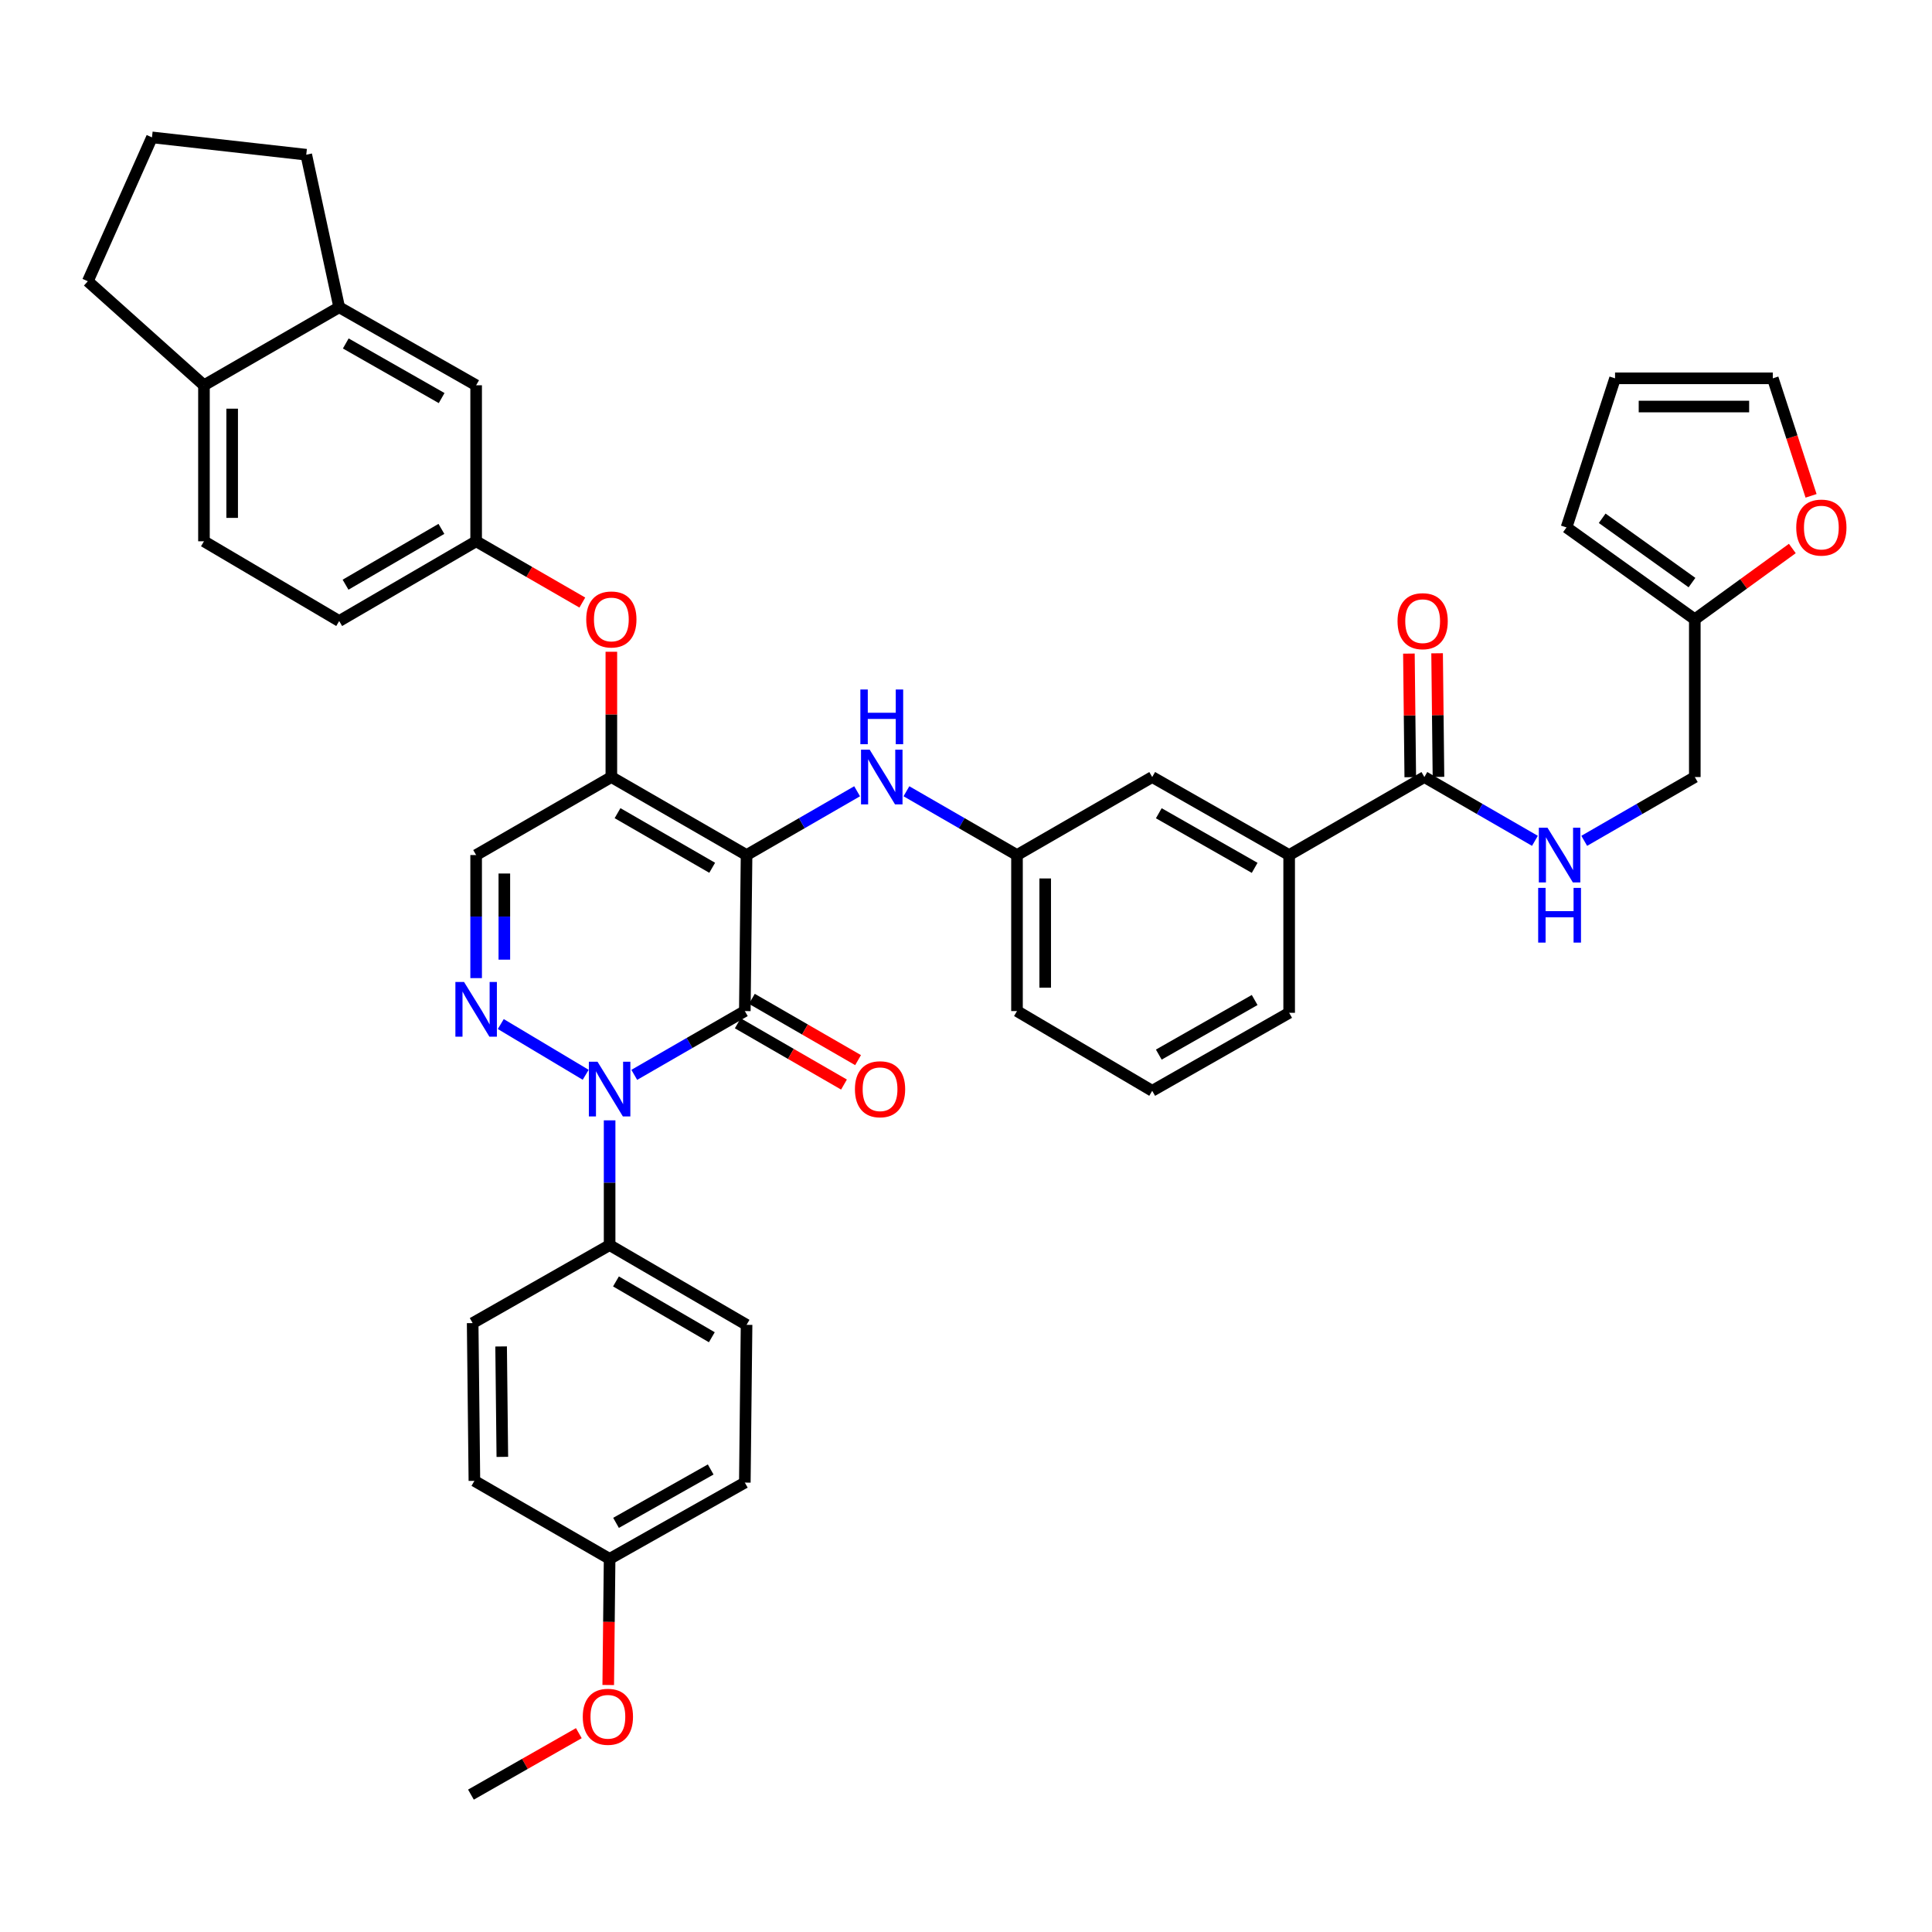 <?xml version='1.0' encoding='iso-8859-1'?>
<svg version='1.1' baseProfile='full'
              xmlns='http://www.w3.org/2000/svg'
                      xmlns:rdkit='http://www.rdkit.org/xml'
                      xmlns:xlink='http://www.w3.org/1999/xlink'
                  xml:space='preserve'
width='1000px' height='1000px' viewBox='0 0 1000 1000'>
<!-- END OF HEADER -->
<rect style='opacity:1.0;fill:#FFFFFF;stroke:none' width='1000' height='1000' x='0' y='0'> </rect>
<path class='bond-0' d='M 937.406,256.644 L 927.503,226.234' style='fill:none;fill-rule:evenodd;stroke:#FF0000;stroke-width:6px;stroke-linecap:butt;stroke-linejoin:miter;stroke-opacity:1' />
<path class='bond-0' d='M 927.503,226.234 L 917.601,195.824' style='fill:none;fill-rule:evenodd;stroke:#000000;stroke-width:6px;stroke-linecap:butt;stroke-linejoin:miter;stroke-opacity:1' />
<path class='bond-1' d='M 927.706,283.901 L 902.467,302.226' style='fill:none;fill-rule:evenodd;stroke:#FF0000;stroke-width:6px;stroke-linecap:butt;stroke-linejoin:miter;stroke-opacity:1' />
<path class='bond-1' d='M 902.467,302.226 L 877.228,320.55' style='fill:none;fill-rule:evenodd;stroke:#000000;stroke-width:6px;stroke-linecap:butt;stroke-linejoin:miter;stroke-opacity:1' />
<path class='bond-2' d='M 737.251,402.195 L 765.863,418.704' style='fill:none;fill-rule:evenodd;stroke:#000000;stroke-width:6px;stroke-linecap:butt;stroke-linejoin:miter;stroke-opacity:1' />
<path class='bond-2' d='M 765.863,418.704 L 794.476,435.213' style='fill:none;fill-rule:evenodd;stroke:#0000FF;stroke-width:6px;stroke-linecap:butt;stroke-linejoin:miter;stroke-opacity:1' />
<path class='bond-3' d='M 744.548,402.114 L 744.195,370.127' style='fill:none;fill-rule:evenodd;stroke:#000000;stroke-width:6px;stroke-linecap:butt;stroke-linejoin:miter;stroke-opacity:1' />
<path class='bond-3' d='M 744.195,370.127 L 743.841,338.14' style='fill:none;fill-rule:evenodd;stroke:#FF0000;stroke-width:6px;stroke-linecap:butt;stroke-linejoin:miter;stroke-opacity:1' />
<path class='bond-3' d='M 729.954,402.275 L 729.6,370.288' style='fill:none;fill-rule:evenodd;stroke:#000000;stroke-width:6px;stroke-linecap:butt;stroke-linejoin:miter;stroke-opacity:1' />
<path class='bond-3' d='M 729.6,370.288 L 729.247,338.301' style='fill:none;fill-rule:evenodd;stroke:#FF0000;stroke-width:6px;stroke-linecap:butt;stroke-linejoin:miter;stroke-opacity:1' />
<path class='bond-4' d='M 737.251,402.195 L 667.266,442.575' style='fill:none;fill-rule:evenodd;stroke:#000000;stroke-width:6px;stroke-linecap:butt;stroke-linejoin:miter;stroke-opacity:1' />
<path class='bond-5' d='M 819.996,435.214 L 848.612,418.704' style='fill:none;fill-rule:evenodd;stroke:#0000FF;stroke-width:6px;stroke-linecap:butt;stroke-linejoin:miter;stroke-opacity:1' />
<path class='bond-5' d='M 848.612,418.704 L 877.228,402.195' style='fill:none;fill-rule:evenodd;stroke:#000000;stroke-width:6px;stroke-linecap:butt;stroke-linejoin:miter;stroke-opacity:1' />
<path class='bond-6' d='M 917.601,195.824 L 835.948,195.824' style='fill:none;fill-rule:evenodd;stroke:#000000;stroke-width:6px;stroke-linecap:butt;stroke-linejoin:miter;stroke-opacity:1' />
<path class='bond-6' d='M 905.353,210.42 L 848.196,210.42' style='fill:none;fill-rule:evenodd;stroke:#000000;stroke-width:6px;stroke-linecap:butt;stroke-linejoin:miter;stroke-opacity:1' />
<path class='bond-7' d='M 316.434,402.195 L 246.449,442.575' style='fill:none;fill-rule:evenodd;stroke:#000000;stroke-width:6px;stroke-linecap:butt;stroke-linejoin:miter;stroke-opacity:1' />
<path class='bond-8' d='M 316.434,402.195 L 386.419,442.575' style='fill:none;fill-rule:evenodd;stroke:#000000;stroke-width:6px;stroke-linecap:butt;stroke-linejoin:miter;stroke-opacity:1' />
<path class='bond-8' d='M 319.637,420.894 L 368.627,449.16' style='fill:none;fill-rule:evenodd;stroke:#000000;stroke-width:6px;stroke-linecap:butt;stroke-linejoin:miter;stroke-opacity:1' />
<path class='bond-9' d='M 316.434,402.195 L 316.434,369.773' style='fill:none;fill-rule:evenodd;stroke:#000000;stroke-width:6px;stroke-linecap:butt;stroke-linejoin:miter;stroke-opacity:1' />
<path class='bond-9' d='M 316.434,369.773 L 316.434,337.351' style='fill:none;fill-rule:evenodd;stroke:#FF0000;stroke-width:6px;stroke-linecap:butt;stroke-linejoin:miter;stroke-opacity:1' />
<path class='bond-10' d='M 246.449,442.575 L 246.449,474.424' style='fill:none;fill-rule:evenodd;stroke:#000000;stroke-width:6px;stroke-linecap:butt;stroke-linejoin:miter;stroke-opacity:1' />
<path class='bond-10' d='M 246.449,474.424 L 246.449,506.272' style='fill:none;fill-rule:evenodd;stroke:#0000FF;stroke-width:6px;stroke-linecap:butt;stroke-linejoin:miter;stroke-opacity:1' />
<path class='bond-10' d='M 261.044,452.13 L 261.044,474.424' style='fill:none;fill-rule:evenodd;stroke:#000000;stroke-width:6px;stroke-linecap:butt;stroke-linejoin:miter;stroke-opacity:1' />
<path class='bond-10' d='M 261.044,474.424 L 261.044,496.717' style='fill:none;fill-rule:evenodd;stroke:#0000FF;stroke-width:6px;stroke-linecap:butt;stroke-linejoin:miter;stroke-opacity:1' />
<path class='bond-11' d='M 259.201,530.048 L 303.153,556.311' style='fill:none;fill-rule:evenodd;stroke:#0000FF;stroke-width:6px;stroke-linecap:butt;stroke-linejoin:miter;stroke-opacity:1' />
<path class='bond-12' d='M 315.534,579.888 L 315.534,612.175' style='fill:none;fill-rule:evenodd;stroke:#0000FF;stroke-width:6px;stroke-linecap:butt;stroke-linejoin:miter;stroke-opacity:1' />
<path class='bond-12' d='M 315.534,612.175 L 315.534,644.462' style='fill:none;fill-rule:evenodd;stroke:#000000;stroke-width:6px;stroke-linecap:butt;stroke-linejoin:miter;stroke-opacity:1' />
<path class='bond-13' d='M 328.294,556.346 L 356.906,539.837' style='fill:none;fill-rule:evenodd;stroke:#0000FF;stroke-width:6px;stroke-linecap:butt;stroke-linejoin:miter;stroke-opacity:1' />
<path class='bond-13' d='M 356.906,539.837 L 385.519,523.328' style='fill:none;fill-rule:evenodd;stroke:#000000;stroke-width:6px;stroke-linecap:butt;stroke-linejoin:miter;stroke-opacity:1' />
<path class='bond-14' d='M 385.519,523.328 L 386.419,442.575' style='fill:none;fill-rule:evenodd;stroke:#000000;stroke-width:6px;stroke-linecap:butt;stroke-linejoin:miter;stroke-opacity:1' />
<path class='bond-15' d='M 381.872,529.649 L 409.358,545.507' style='fill:none;fill-rule:evenodd;stroke:#000000;stroke-width:6px;stroke-linecap:butt;stroke-linejoin:miter;stroke-opacity:1' />
<path class='bond-15' d='M 409.358,545.507 L 436.845,561.364' style='fill:none;fill-rule:evenodd;stroke:#FF0000;stroke-width:6px;stroke-linecap:butt;stroke-linejoin:miter;stroke-opacity:1' />
<path class='bond-15' d='M 389.165,517.007 L 416.652,532.865' style='fill:none;fill-rule:evenodd;stroke:#000000;stroke-width:6px;stroke-linecap:butt;stroke-linejoin:miter;stroke-opacity:1' />
<path class='bond-15' d='M 416.652,532.865 L 444.138,548.722' style='fill:none;fill-rule:evenodd;stroke:#FF0000;stroke-width:6px;stroke-linecap:butt;stroke-linejoin:miter;stroke-opacity:1' />
<path class='bond-16' d='M 386.419,442.575 L 415.031,426.066' style='fill:none;fill-rule:evenodd;stroke:#000000;stroke-width:6px;stroke-linecap:butt;stroke-linejoin:miter;stroke-opacity:1' />
<path class='bond-16' d='M 415.031,426.066 L 443.643,409.557' style='fill:none;fill-rule:evenodd;stroke:#0000FF;stroke-width:6px;stroke-linecap:butt;stroke-linejoin:miter;stroke-opacity:1' />
<path class='bond-17' d='M 301.414,311.884 L 273.931,296.026' style='fill:none;fill-rule:evenodd;stroke:#FF0000;stroke-width:6px;stroke-linecap:butt;stroke-linejoin:miter;stroke-opacity:1' />
<path class='bond-17' d='M 273.931,296.026 L 246.449,280.169' style='fill:none;fill-rule:evenodd;stroke:#000000;stroke-width:6px;stroke-linecap:butt;stroke-linejoin:miter;stroke-opacity:1' />
<path class='bond-18' d='M 469.164,409.556 L 497.78,426.066' style='fill:none;fill-rule:evenodd;stroke:#0000FF;stroke-width:6px;stroke-linecap:butt;stroke-linejoin:miter;stroke-opacity:1' />
<path class='bond-18' d='M 497.78,426.066 L 526.396,442.575' style='fill:none;fill-rule:evenodd;stroke:#000000;stroke-width:6px;stroke-linecap:butt;stroke-linejoin:miter;stroke-opacity:1' />
<path class='bond-19' d='M 526.396,442.575 L 526.396,523.328' style='fill:none;fill-rule:evenodd;stroke:#000000;stroke-width:6px;stroke-linecap:butt;stroke-linejoin:miter;stroke-opacity:1' />
<path class='bond-19' d='M 540.992,454.688 L 540.992,511.215' style='fill:none;fill-rule:evenodd;stroke:#000000;stroke-width:6px;stroke-linecap:butt;stroke-linejoin:miter;stroke-opacity:1' />
<path class='bond-20' d='M 526.396,442.575 L 596.381,402.195' style='fill:none;fill-rule:evenodd;stroke:#000000;stroke-width:6px;stroke-linecap:butt;stroke-linejoin:miter;stroke-opacity:1' />
<path class='bond-21' d='M 526.396,523.328 L 596.381,564.601' style='fill:none;fill-rule:evenodd;stroke:#000000;stroke-width:6px;stroke-linecap:butt;stroke-linejoin:miter;stroke-opacity:1' />
<path class='bond-22' d='M 596.381,564.601 L 667.266,524.228' style='fill:none;fill-rule:evenodd;stroke:#000000;stroke-width:6px;stroke-linecap:butt;stroke-linejoin:miter;stroke-opacity:1' />
<path class='bond-22' d='M 599.79,545.862 L 649.41,517.602' style='fill:none;fill-rule:evenodd;stroke:#000000;stroke-width:6px;stroke-linecap:butt;stroke-linejoin:miter;stroke-opacity:1' />
<path class='bond-23' d='M 105.571,280.169 L 105.571,199.416' style='fill:none;fill-rule:evenodd;stroke:#000000;stroke-width:6px;stroke-linecap:butt;stroke-linejoin:miter;stroke-opacity:1' />
<path class='bond-23' d='M 120.167,268.056 L 120.167,211.529' style='fill:none;fill-rule:evenodd;stroke:#000000;stroke-width:6px;stroke-linecap:butt;stroke-linejoin:miter;stroke-opacity:1' />
<path class='bond-24' d='M 105.571,280.169 L 175.564,321.442' style='fill:none;fill-rule:evenodd;stroke:#000000;stroke-width:6px;stroke-linecap:butt;stroke-linejoin:miter;stroke-opacity:1' />
<path class='bond-25' d='M 175.564,321.442 L 246.449,280.169' style='fill:none;fill-rule:evenodd;stroke:#000000;stroke-width:6px;stroke-linecap:butt;stroke-linejoin:miter;stroke-opacity:1' />
<path class='bond-25' d='M 178.853,302.638 L 228.472,273.747' style='fill:none;fill-rule:evenodd;stroke:#000000;stroke-width:6px;stroke-linecap:butt;stroke-linejoin:miter;stroke-opacity:1' />
<path class='bond-26' d='M 246.449,280.169 L 246.449,199.416' style='fill:none;fill-rule:evenodd;stroke:#000000;stroke-width:6px;stroke-linecap:butt;stroke-linejoin:miter;stroke-opacity:1' />
<path class='bond-27' d='M 315.534,644.462 L 386.419,685.734' style='fill:none;fill-rule:evenodd;stroke:#000000;stroke-width:6px;stroke-linecap:butt;stroke-linejoin:miter;stroke-opacity:1' />
<path class='bond-27' d='M 318.823,663.266 L 368.442,692.156' style='fill:none;fill-rule:evenodd;stroke:#000000;stroke-width:6px;stroke-linecap:butt;stroke-linejoin:miter;stroke-opacity:1' />
<path class='bond-28' d='M 315.534,644.462 L 244.649,684.834' style='fill:none;fill-rule:evenodd;stroke:#000000;stroke-width:6px;stroke-linecap:butt;stroke-linejoin:miter;stroke-opacity:1' />
<path class='bond-29' d='M 315.534,806.868 L 385.519,767.387' style='fill:none;fill-rule:evenodd;stroke:#000000;stroke-width:6px;stroke-linecap:butt;stroke-linejoin:miter;stroke-opacity:1' />
<path class='bond-29' d='M 318.86,788.233 L 367.85,760.597' style='fill:none;fill-rule:evenodd;stroke:#000000;stroke-width:6px;stroke-linecap:butt;stroke-linejoin:miter;stroke-opacity:1' />
<path class='bond-30' d='M 315.534,806.868 L 315.177,839.513' style='fill:none;fill-rule:evenodd;stroke:#000000;stroke-width:6px;stroke-linecap:butt;stroke-linejoin:miter;stroke-opacity:1' />
<path class='bond-30' d='M 315.177,839.513 L 314.821,872.159' style='fill:none;fill-rule:evenodd;stroke:#FF0000;stroke-width:6px;stroke-linecap:butt;stroke-linejoin:miter;stroke-opacity:1' />
<path class='bond-31' d='M 315.534,806.868 L 245.549,766.487' style='fill:none;fill-rule:evenodd;stroke:#000000;stroke-width:6px;stroke-linecap:butt;stroke-linejoin:miter;stroke-opacity:1' />
<path class='bond-32' d='M 386.419,685.734 L 385.519,767.387' style='fill:none;fill-rule:evenodd;stroke:#000000;stroke-width:6px;stroke-linecap:butt;stroke-linejoin:miter;stroke-opacity:1' />
<path class='bond-33' d='M 244.649,684.834 L 245.549,766.487' style='fill:none;fill-rule:evenodd;stroke:#000000;stroke-width:6px;stroke-linecap:butt;stroke-linejoin:miter;stroke-opacity:1' />
<path class='bond-33' d='M 259.378,696.921 L 260.008,754.078' style='fill:none;fill-rule:evenodd;stroke:#000000;stroke-width:6px;stroke-linecap:butt;stroke-linejoin:miter;stroke-opacity:1' />
<path class='bond-34' d='M 299.602,897.086 L 271.68,912.99' style='fill:none;fill-rule:evenodd;stroke:#FF0000;stroke-width:6px;stroke-linecap:butt;stroke-linejoin:miter;stroke-opacity:1' />
<path class='bond-34' d='M 271.68,912.99 L 243.757,928.893' style='fill:none;fill-rule:evenodd;stroke:#000000;stroke-width:6px;stroke-linecap:butt;stroke-linejoin:miter;stroke-opacity:1' />
<path class='bond-35' d='M 246.449,199.416 L 175.564,159.036' style='fill:none;fill-rule:evenodd;stroke:#000000;stroke-width:6px;stroke-linecap:butt;stroke-linejoin:miter;stroke-opacity:1' />
<path class='bond-35' d='M 228.592,206.041 L 178.972,177.775' style='fill:none;fill-rule:evenodd;stroke:#000000;stroke-width:6px;stroke-linecap:butt;stroke-linejoin:miter;stroke-opacity:1' />
<path class='bond-36' d='M 105.571,199.416 L 175.564,159.036' style='fill:none;fill-rule:evenodd;stroke:#000000;stroke-width:6px;stroke-linecap:butt;stroke-linejoin:miter;stroke-opacity:1' />
<path class='bond-37' d='M 105.571,199.416 L 45.455,145.576' style='fill:none;fill-rule:evenodd;stroke:#000000;stroke-width:6px;stroke-linecap:butt;stroke-linejoin:miter;stroke-opacity:1' />
<path class='bond-38' d='M 175.564,159.036 L 158.512,80.075' style='fill:none;fill-rule:evenodd;stroke:#000000;stroke-width:6px;stroke-linecap:butt;stroke-linejoin:miter;stroke-opacity:1' />
<path class='bond-39' d='M 158.512,80.075 L 78.659,71.107' style='fill:none;fill-rule:evenodd;stroke:#000000;stroke-width:6px;stroke-linecap:butt;stroke-linejoin:miter;stroke-opacity:1' />
<path class='bond-40' d='M 78.659,71.107 L 45.455,145.576' style='fill:none;fill-rule:evenodd;stroke:#000000;stroke-width:6px;stroke-linecap:butt;stroke-linejoin:miter;stroke-opacity:1' />
<path class='bond-41' d='M 667.266,524.228 L 667.266,442.575' style='fill:none;fill-rule:evenodd;stroke:#000000;stroke-width:6px;stroke-linecap:butt;stroke-linejoin:miter;stroke-opacity:1' />
<path class='bond-42' d='M 667.266,442.575 L 596.381,402.195' style='fill:none;fill-rule:evenodd;stroke:#000000;stroke-width:6px;stroke-linecap:butt;stroke-linejoin:miter;stroke-opacity:1' />
<path class='bond-42' d='M 649.409,449.2 L 599.789,420.934' style='fill:none;fill-rule:evenodd;stroke:#000000;stroke-width:6px;stroke-linecap:butt;stroke-linejoin:miter;stroke-opacity:1' />
<path class='bond-43' d='M 835.948,195.824 L 810.828,272.993' style='fill:none;fill-rule:evenodd;stroke:#000000;stroke-width:6px;stroke-linecap:butt;stroke-linejoin:miter;stroke-opacity:1' />
<path class='bond-44' d='M 810.828,272.993 L 877.228,320.55' style='fill:none;fill-rule:evenodd;stroke:#000000;stroke-width:6px;stroke-linecap:butt;stroke-linejoin:miter;stroke-opacity:1' />
<path class='bond-44' d='M 829.286,268.261 L 875.767,301.55' style='fill:none;fill-rule:evenodd;stroke:#000000;stroke-width:6px;stroke-linecap:butt;stroke-linejoin:miter;stroke-opacity:1' />
<path class='bond-45' d='M 877.228,320.55 L 877.228,402.195' style='fill:none;fill-rule:evenodd;stroke:#000000;stroke-width:6px;stroke-linecap:butt;stroke-linejoin:miter;stroke-opacity:1' />
<path  class='atom-0' d='M 929.729 273.073
Q 929.729 266.273, 933.089 262.473
Q 936.449 258.673, 942.729 258.673
Q 949.009 258.673, 952.369 262.473
Q 955.729 266.273, 955.729 273.073
Q 955.729 279.953, 952.329 283.873
Q 948.929 287.753, 942.729 287.753
Q 936.489 287.753, 933.089 283.873
Q 929.729 279.993, 929.729 273.073
M 942.729 284.553
Q 947.049 284.553, 949.369 281.673
Q 951.729 278.753, 951.729 273.073
Q 951.729 267.513, 949.369 264.713
Q 947.049 261.873, 942.729 261.873
Q 938.409 261.873, 936.049 264.673
Q 933.729 267.473, 933.729 273.073
Q 933.729 278.793, 936.049 281.673
Q 938.409 284.553, 942.729 284.553
' fill='#FF0000'/>
<path  class='atom-2' d='M 800.976 428.415
L 810.256 443.415
Q 811.176 444.895, 812.656 447.575
Q 814.136 450.255, 814.216 450.415
L 814.216 428.415
L 817.976 428.415
L 817.976 456.735
L 814.096 456.735
L 804.136 440.335
Q 802.976 438.415, 801.736 436.215
Q 800.536 434.015, 800.176 433.335
L 800.176 456.735
L 796.496 456.735
L 796.496 428.415
L 800.976 428.415
' fill='#0000FF'/>
<path  class='atom-2' d='M 796.156 459.567
L 799.996 459.567
L 799.996 471.607
L 814.476 471.607
L 814.476 459.567
L 818.316 459.567
L 818.316 487.887
L 814.476 487.887
L 814.476 474.807
L 799.996 474.807
L 799.996 487.887
L 796.156 487.887
L 796.156 459.567
' fill='#0000FF'/>
<path  class='atom-3' d='M 723.359 321.522
Q 723.359 314.722, 726.719 310.922
Q 730.079 307.122, 736.359 307.122
Q 742.639 307.122, 745.999 310.922
Q 749.359 314.722, 749.359 321.522
Q 749.359 328.402, 745.959 332.322
Q 742.559 336.202, 736.359 336.202
Q 730.119 336.202, 726.719 332.322
Q 723.359 328.442, 723.359 321.522
M 736.359 333.002
Q 740.679 333.002, 742.999 330.122
Q 745.359 327.202, 745.359 321.522
Q 745.359 315.962, 742.999 313.162
Q 740.679 310.322, 736.359 310.322
Q 732.039 310.322, 729.679 313.122
Q 727.359 315.922, 727.359 321.522
Q 727.359 327.242, 729.679 330.122
Q 732.039 333.002, 736.359 333.002
' fill='#FF0000'/>
<path  class='atom-7' d='M 240.189 508.268
L 249.469 523.268
Q 250.389 524.748, 251.869 527.428
Q 253.349 530.108, 253.429 530.268
L 253.429 508.268
L 257.189 508.268
L 257.189 536.588
L 253.309 536.588
L 243.349 520.188
Q 242.189 518.268, 240.949 516.068
Q 239.749 513.868, 239.389 513.188
L 239.389 536.588
L 235.709 536.588
L 235.709 508.268
L 240.189 508.268
' fill='#0000FF'/>
<path  class='atom-8' d='M 309.274 549.549
L 318.554 564.549
Q 319.474 566.029, 320.954 568.709
Q 322.434 571.389, 322.514 571.549
L 322.514 549.549
L 326.274 549.549
L 326.274 577.869
L 322.394 577.869
L 312.434 561.469
Q 311.274 559.549, 310.034 557.349
Q 308.834 555.149, 308.474 554.469
L 308.474 577.869
L 304.794 577.869
L 304.794 549.549
L 309.274 549.549
' fill='#0000FF'/>
<path  class='atom-11' d='M 303.434 320.63
Q 303.434 313.83, 306.794 310.03
Q 310.154 306.23, 316.434 306.23
Q 322.714 306.23, 326.074 310.03
Q 329.434 313.83, 329.434 320.63
Q 329.434 327.51, 326.034 331.43
Q 322.634 335.31, 316.434 335.31
Q 310.194 335.31, 306.794 331.43
Q 303.434 327.55, 303.434 320.63
M 316.434 332.11
Q 320.754 332.11, 323.074 329.23
Q 325.434 326.31, 325.434 320.63
Q 325.434 315.07, 323.074 312.27
Q 320.754 309.43, 316.434 309.43
Q 312.114 309.43, 309.754 312.23
Q 307.434 315.03, 307.434 320.63
Q 307.434 326.35, 309.754 329.23
Q 312.114 332.11, 316.434 332.11
' fill='#FF0000'/>
<path  class='atom-12' d='M 450.143 388.035
L 459.423 403.035
Q 460.343 404.515, 461.823 407.195
Q 463.303 409.875, 463.383 410.035
L 463.383 388.035
L 467.143 388.035
L 467.143 416.355
L 463.263 416.355
L 453.303 399.955
Q 452.143 398.035, 450.903 395.835
Q 449.703 393.635, 449.343 392.955
L 449.343 416.355
L 445.663 416.355
L 445.663 388.035
L 450.143 388.035
' fill='#0000FF'/>
<path  class='atom-12' d='M 445.323 356.883
L 449.163 356.883
L 449.163 368.923
L 463.643 368.923
L 463.643 356.883
L 467.483 356.883
L 467.483 385.203
L 463.643 385.203
L 463.643 372.123
L 449.163 372.123
L 449.163 385.203
L 445.323 385.203
L 445.323 356.883
' fill='#0000FF'/>
<path  class='atom-13' d='M 442.511 563.789
Q 442.511 556.989, 445.871 553.189
Q 449.231 549.389, 455.511 549.389
Q 461.791 549.389, 465.151 553.189
Q 468.511 556.989, 468.511 563.789
Q 468.511 570.669, 465.111 574.589
Q 461.711 578.469, 455.511 578.469
Q 449.271 578.469, 445.871 574.589
Q 442.511 570.709, 442.511 563.789
M 455.511 575.269
Q 459.831 575.269, 462.151 572.389
Q 464.511 569.469, 464.511 563.789
Q 464.511 558.229, 462.151 555.429
Q 459.831 552.589, 455.511 552.589
Q 451.191 552.589, 448.831 555.389
Q 446.511 558.189, 446.511 563.789
Q 446.511 569.509, 448.831 572.389
Q 451.191 575.269, 455.511 575.269
' fill='#FF0000'/>
<path  class='atom-26' d='M 301.642 888.601
Q 301.642 881.801, 305.002 878.001
Q 308.362 874.201, 314.642 874.201
Q 320.922 874.201, 324.282 878.001
Q 327.642 881.801, 327.642 888.601
Q 327.642 895.481, 324.242 899.401
Q 320.842 903.281, 314.642 903.281
Q 308.402 903.281, 305.002 899.401
Q 301.642 895.521, 301.642 888.601
M 314.642 900.081
Q 318.962 900.081, 321.282 897.201
Q 323.642 894.281, 323.642 888.601
Q 323.642 883.041, 321.282 880.241
Q 318.962 877.401, 314.642 877.401
Q 310.322 877.401, 307.962 880.201
Q 305.642 883.001, 305.642 888.601
Q 305.642 894.321, 307.962 897.201
Q 310.322 900.081, 314.642 900.081
' fill='#FF0000'/>
</svg>
